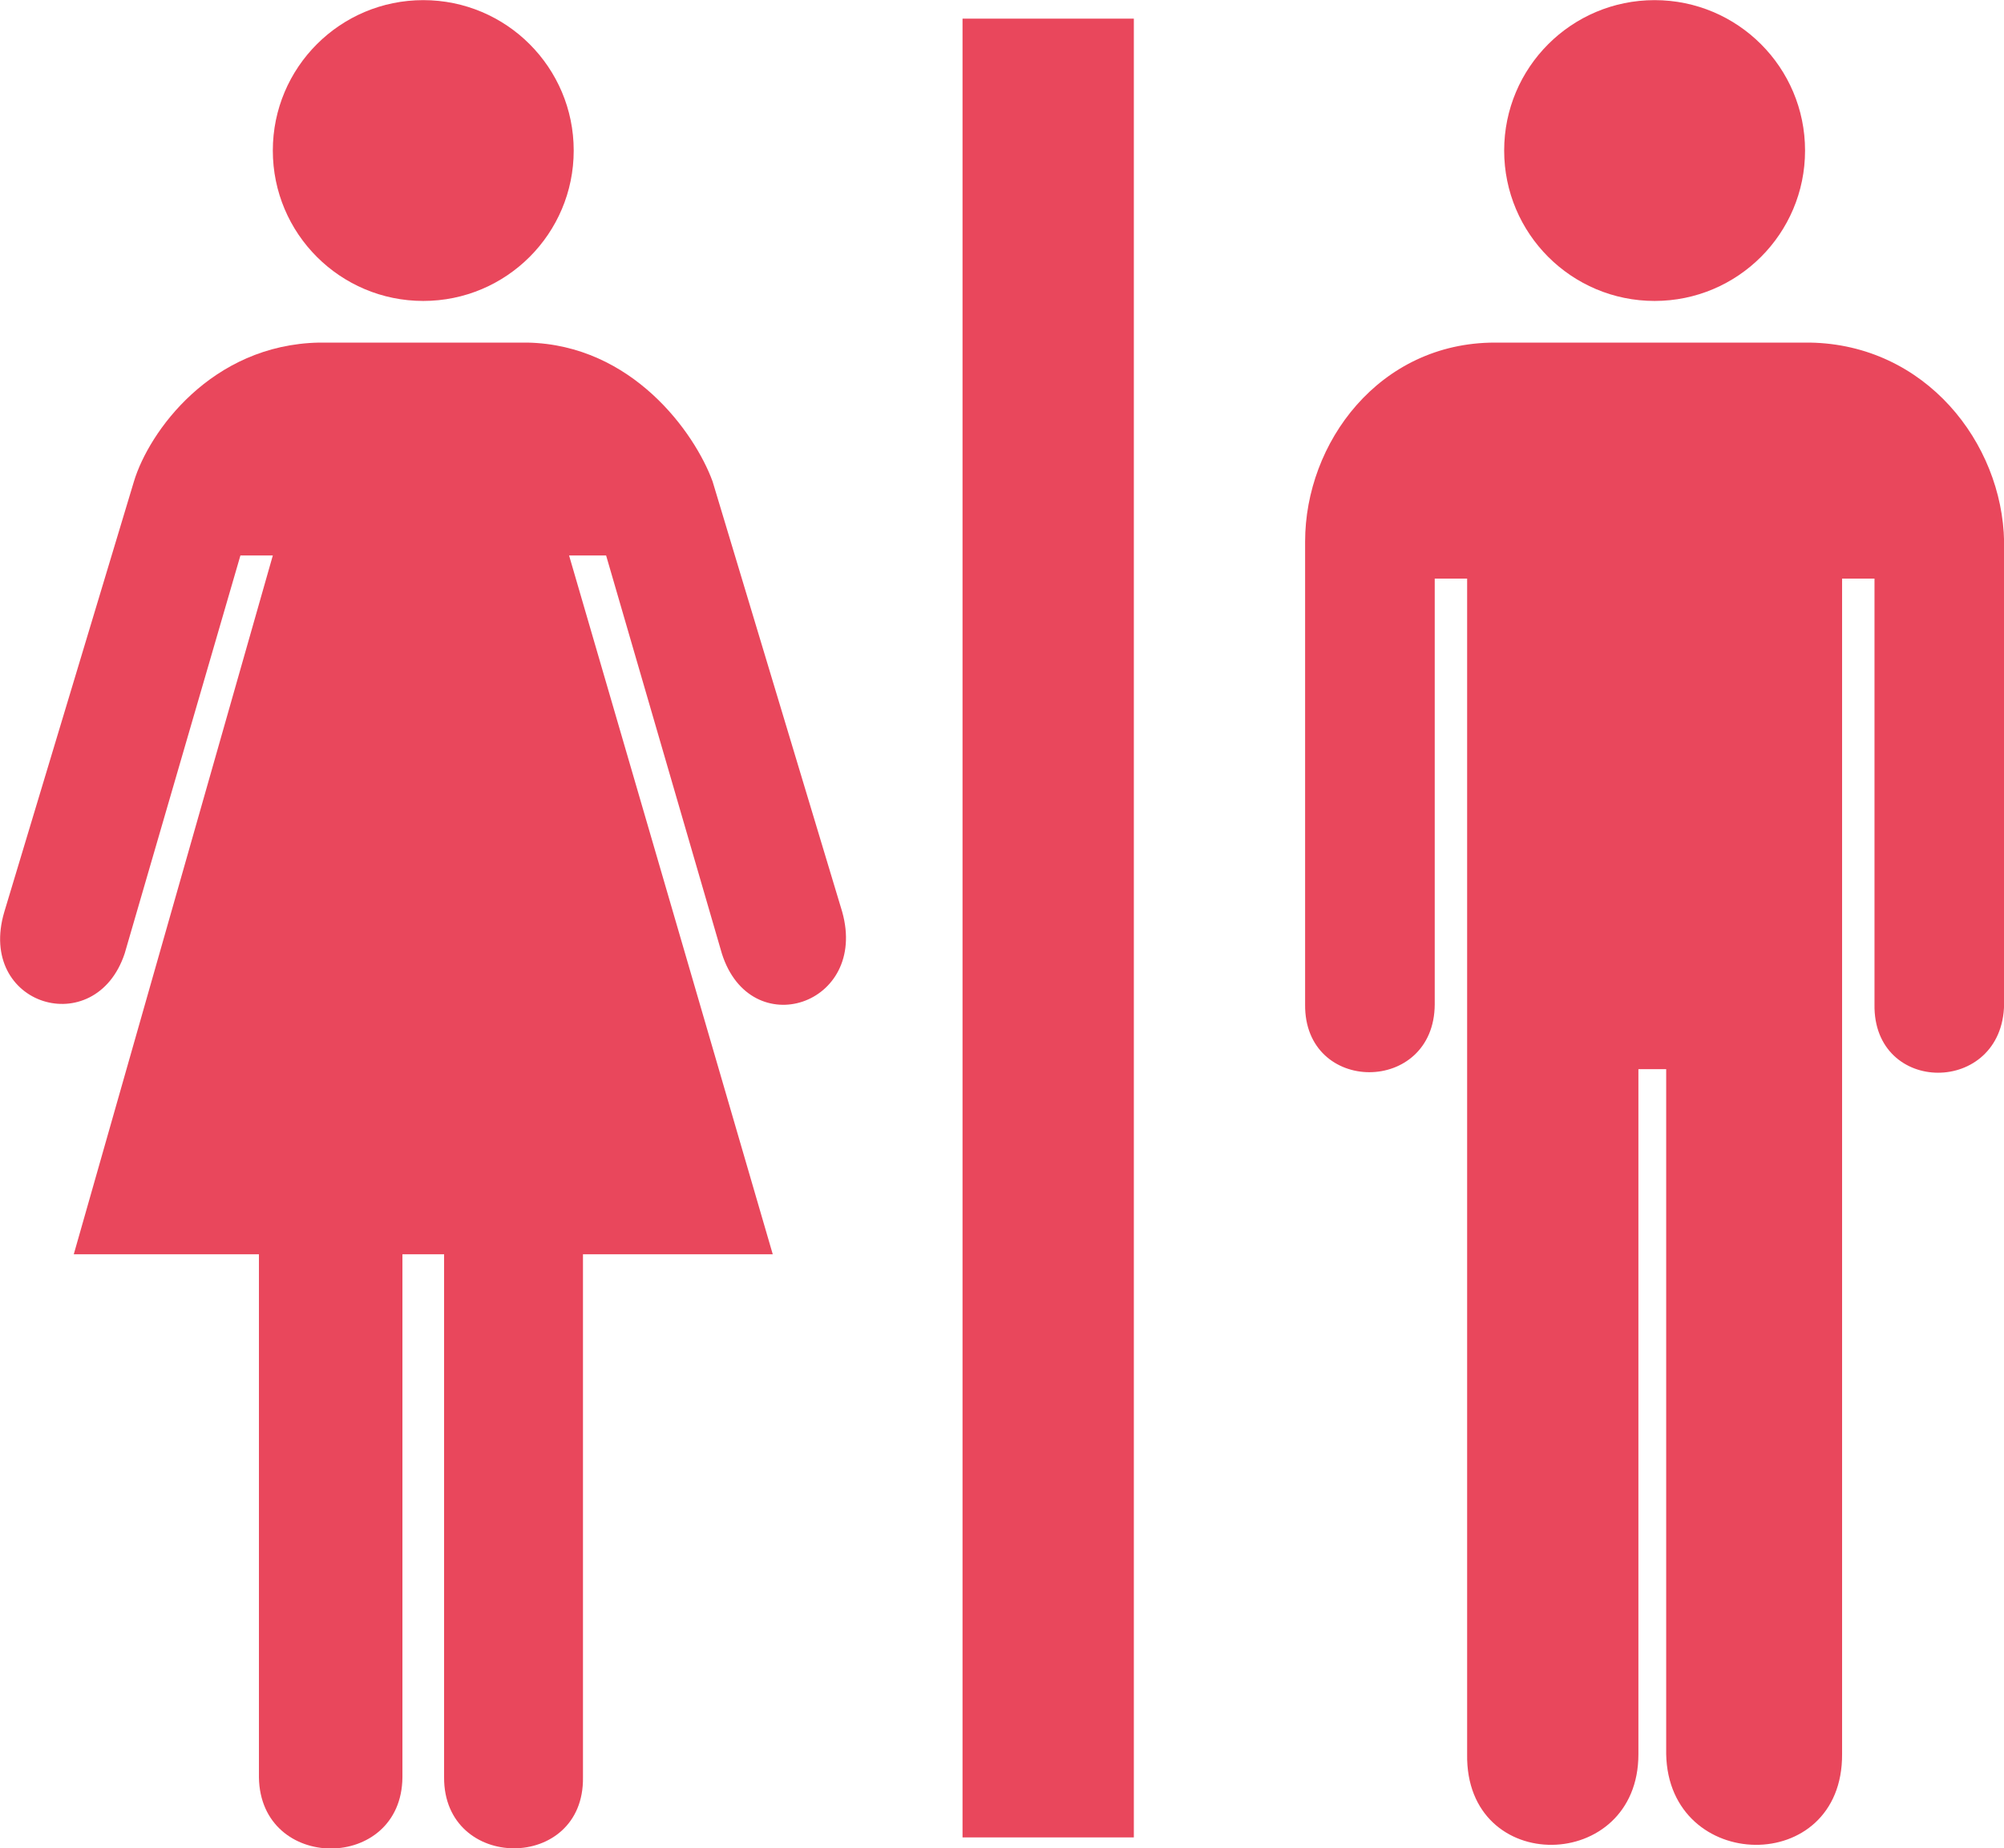 <?xml version="1.0" encoding="UTF-8" standalone="no"?>
<svg xmlns="http://www.w3.org/2000/svg" width="620" height="572">
  <circle fill="#e9475c" cx="130.95" cy="46.586" r="46.545"/>
  <path fill="#e9475c" d="M124.505,388.155V549.989C124.262,579.392,80.495,579.392,80.108,549.989V388.155H22.822L84.405,171.9H74.38L38.576,295.065C29.524,322.305,-7.311,311.277,1.339,282.176L41.44,148.985C46.051,133.69,65.328,106.681,98.726,106.02H128.802H163.174C195.609,106.681,214.967,133.919,220.46,148.985L260.561,282.176C268.696,311.134,232.153,323.021,223.325,295.065L187.521,171.9H176.063L239.079,388.155H180.36V549.989C180.818,579.392,137.223,579.248,137.395,549.989V388.155H124.505z"/>
  <circle fill="#e9475c" cx="511.905" cy="46.586" r="46.545"/>
  <path fill="#e9475c" d="M462.496,106.02C426.706,106.02,403.777,137.008,403.777,167.603V310.819C403.448,338.803,443.743,338.803,443.878,310.819V179.06H453.903V542.829C453.281,580.809,506.95,579.721,506.893,542.829V330.869H515.486V542.829C516.188,579.721,570.137,580.809,569.908,542.829V179.06H579.933V310.819C579.461,339.018,619.547,339.018,620.034,310.819V167.603C619.461,137.008,595.673,106.569,559.883,106.02H462.496z"/>
  <rect fill="#e9475c" x="297.791" y="5.768" width="52.997" height="562.84"/>
</svg>